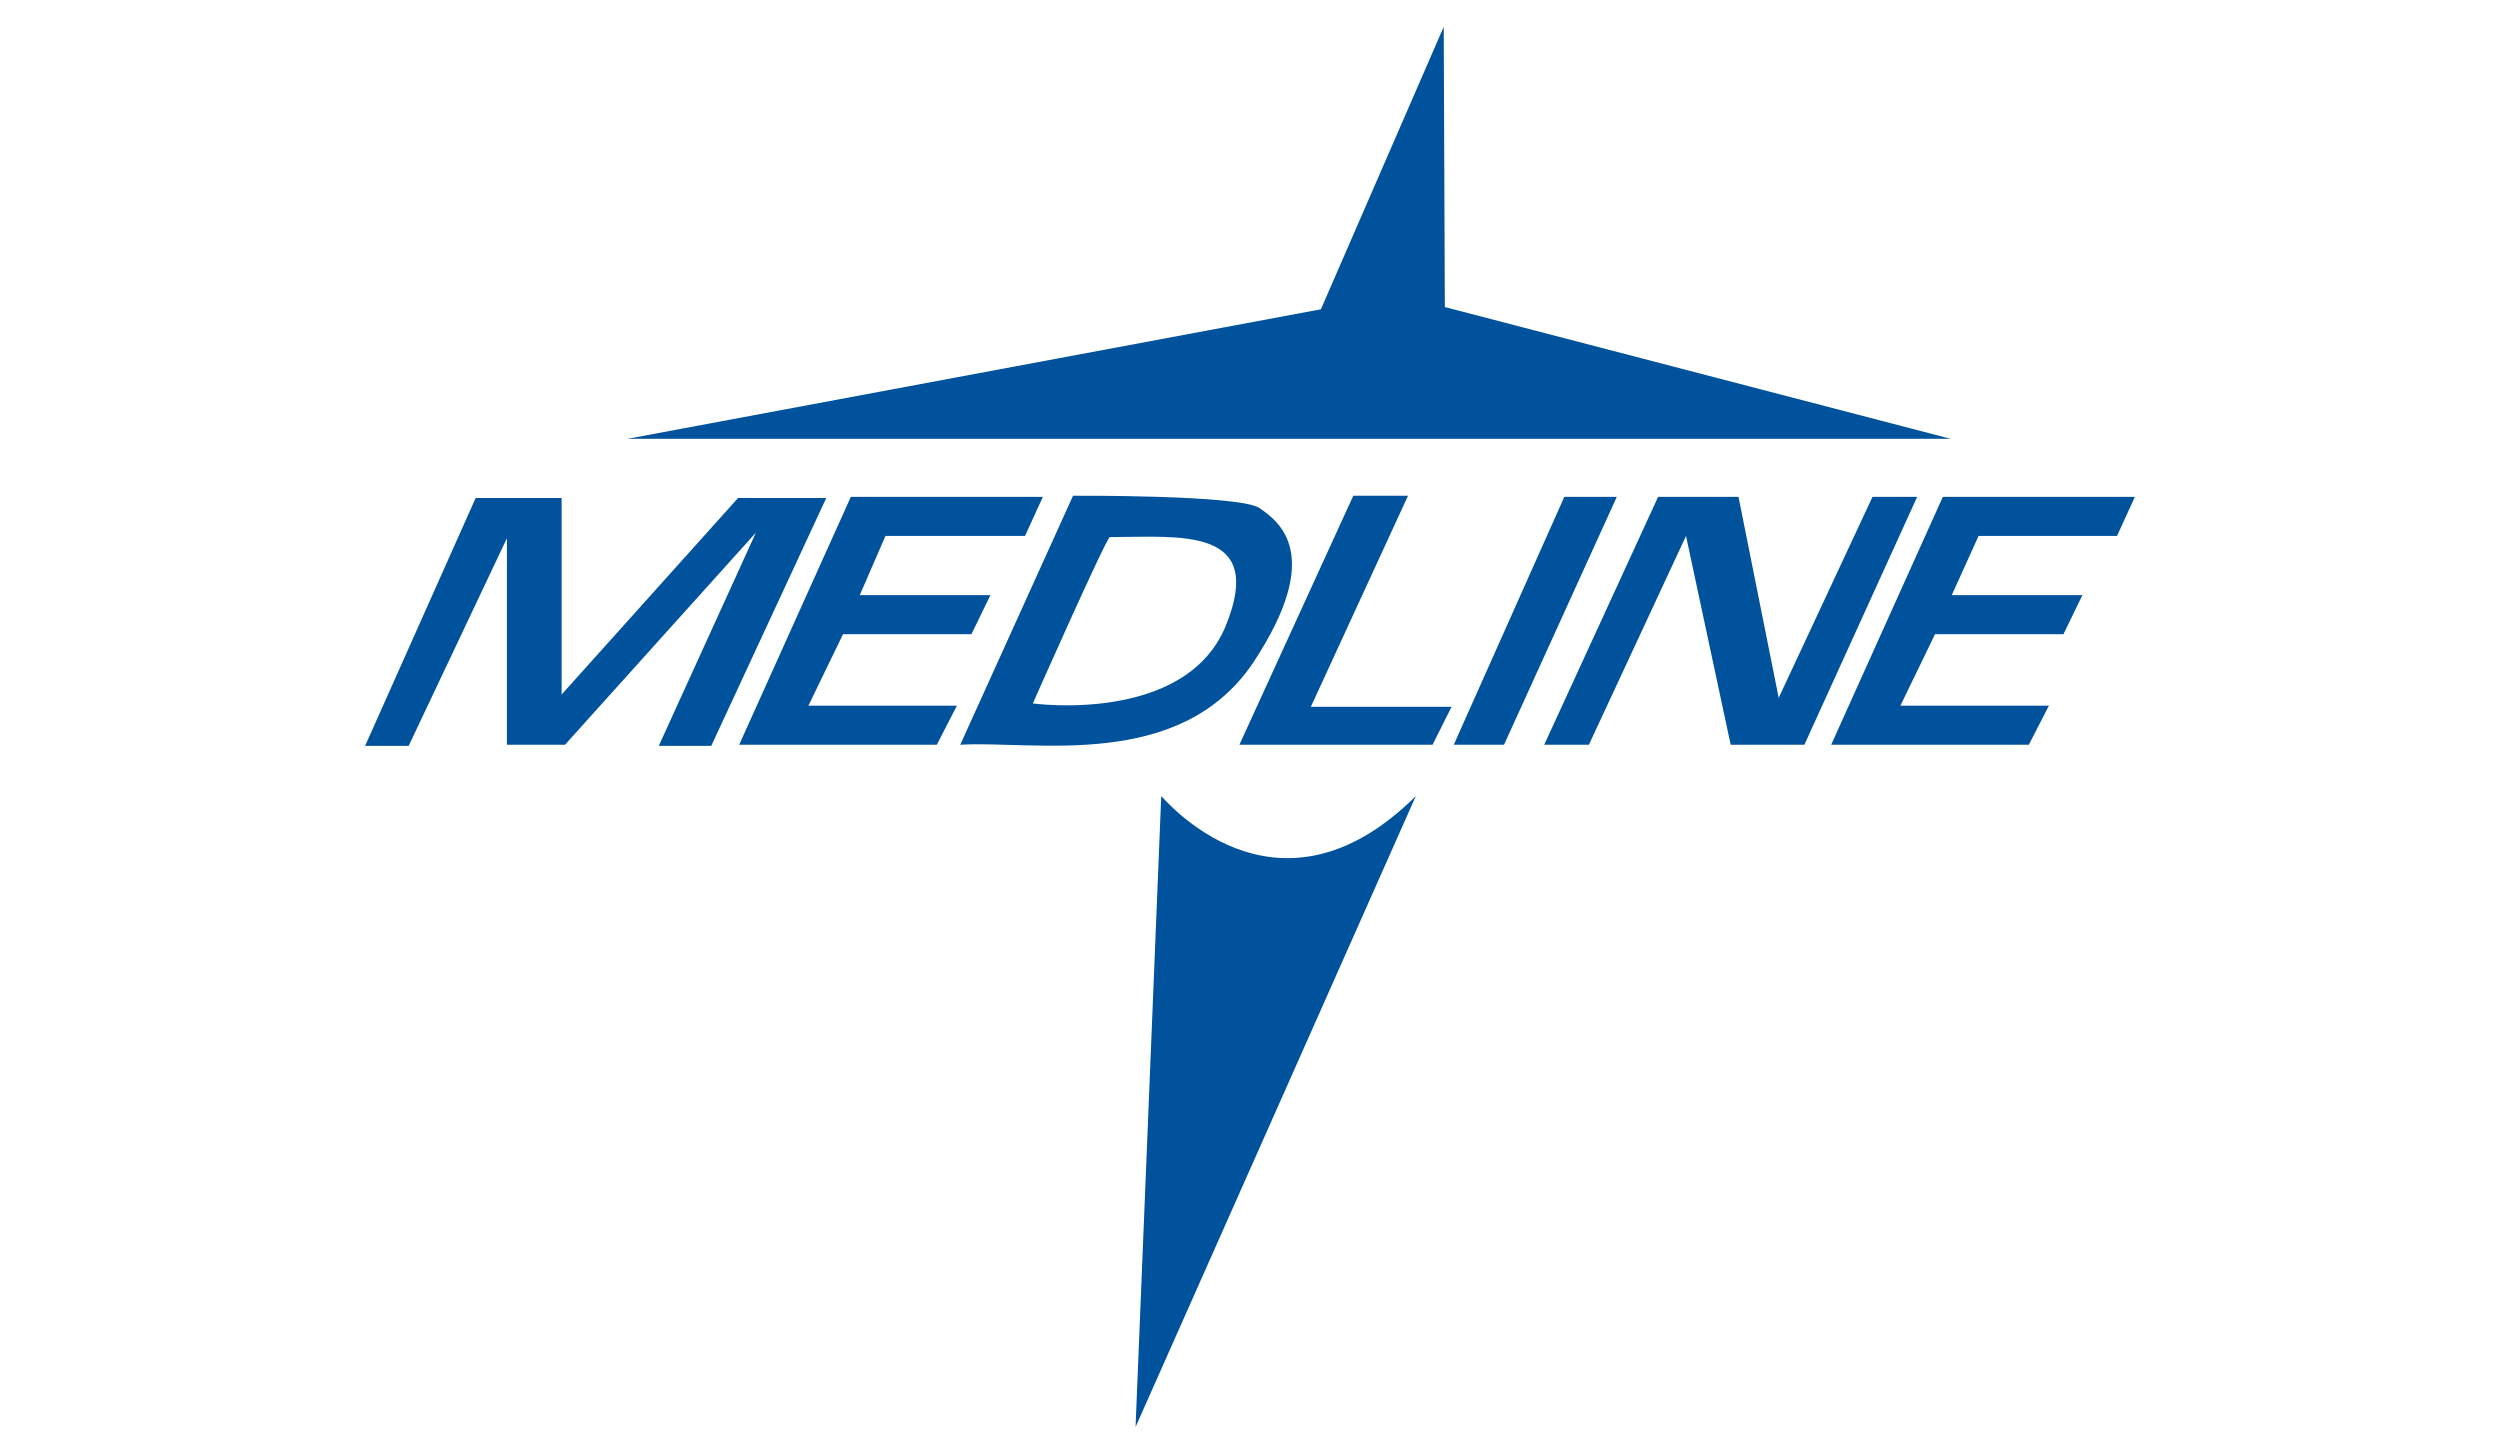 <?xml version="1.0" encoding="utf-8"?>
<!-- Generator: Adobe Illustrator 27.0.0, SVG Export Plug-In . SVG Version: 6.00 Build 0)  -->
<svg version="1.1" id="Layer_1" xmlns="http://www.w3.org/2000/svg" xmlns:xlink="http://www.w3.org/1999/xlink" x="0px" y="0px"
	 viewBox="0 0 223.9 130.2" style="enable-background:new 0 0 223.9 130.2;" xml:space="preserve">
<style type="text/css">
	.st0{fill:#00529C;}
</style>
<g>
	<g>
		<polyline class="st0" points="56.2,39.3 174.7,39.3 129.4,27.5 129.3,2.4 118.3,27.7 		"/>
		<polyline class="st0" points="32.7,66.8 42.6,44.6 50.3,44.6 50.3,62.2 66.1,44.6 74,44.6 63.7,66.8 59,66.8 67.7,47.7 50.6,66.7 
			45.4,66.7 45.4,48.2 36.6,66.8 		"/>
		<polyline class="st0" points="93.4,44.5 76.2,44.5 66.2,66.7 83.9,66.7 85.7,63.2 72.4,63.2 75.5,56.8 87,56.8 88.7,53.3 77,53.3 
			79.3,48 91.8,48 		"/>
		<polyline class="st0" points="191.2,44.5 174,44.5 164,66.7 181.7,66.7 183.5,63.2 170.2,63.2 173.3,56.8 184.8,56.8 186.5,53.3 
			174.8,53.3 177.2,48 189.6,48 		"/>
		<path class="st0" d="M112.8,45.5c-1.8-1.2-16.7-1.1-16.7-1.1L86,66.7c6.6-0.4,19.6,2.4,26.2-7.3C118.7,49.6,114.5,46.7,112.8,45.5
			 M109.8,56c-3.6,8.9-17.3,7-17.3,7s6.6-14.9,6.9-14.9C105.6,48.1,113.4,47.1,109.8,56"/>
		<polyline class="st0" points="121.2,44.4 126.1,44.4 117.4,63.3 130,63.3 128.3,66.7 111,66.7 		"/>
		<polyline class="st0" points="140.1,44.5 144.8,44.5 134.7,66.7 130.2,66.7 		"/>
		<polyline class="st0" points="138.3,66.7 148.5,44.5 155.7,44.5 159.3,62.5 167.7,44.5 171.7,44.5 161.6,66.7 155,66.7 151,48 
			142.3,66.7 		"/>
		<path class="st0" d="M126.8,71.3l-25.1,56.5l2.3-56.5C104.1,71.3,114.2,83.8,126.8,71.3"/>
	</g>
</g>
</svg>
